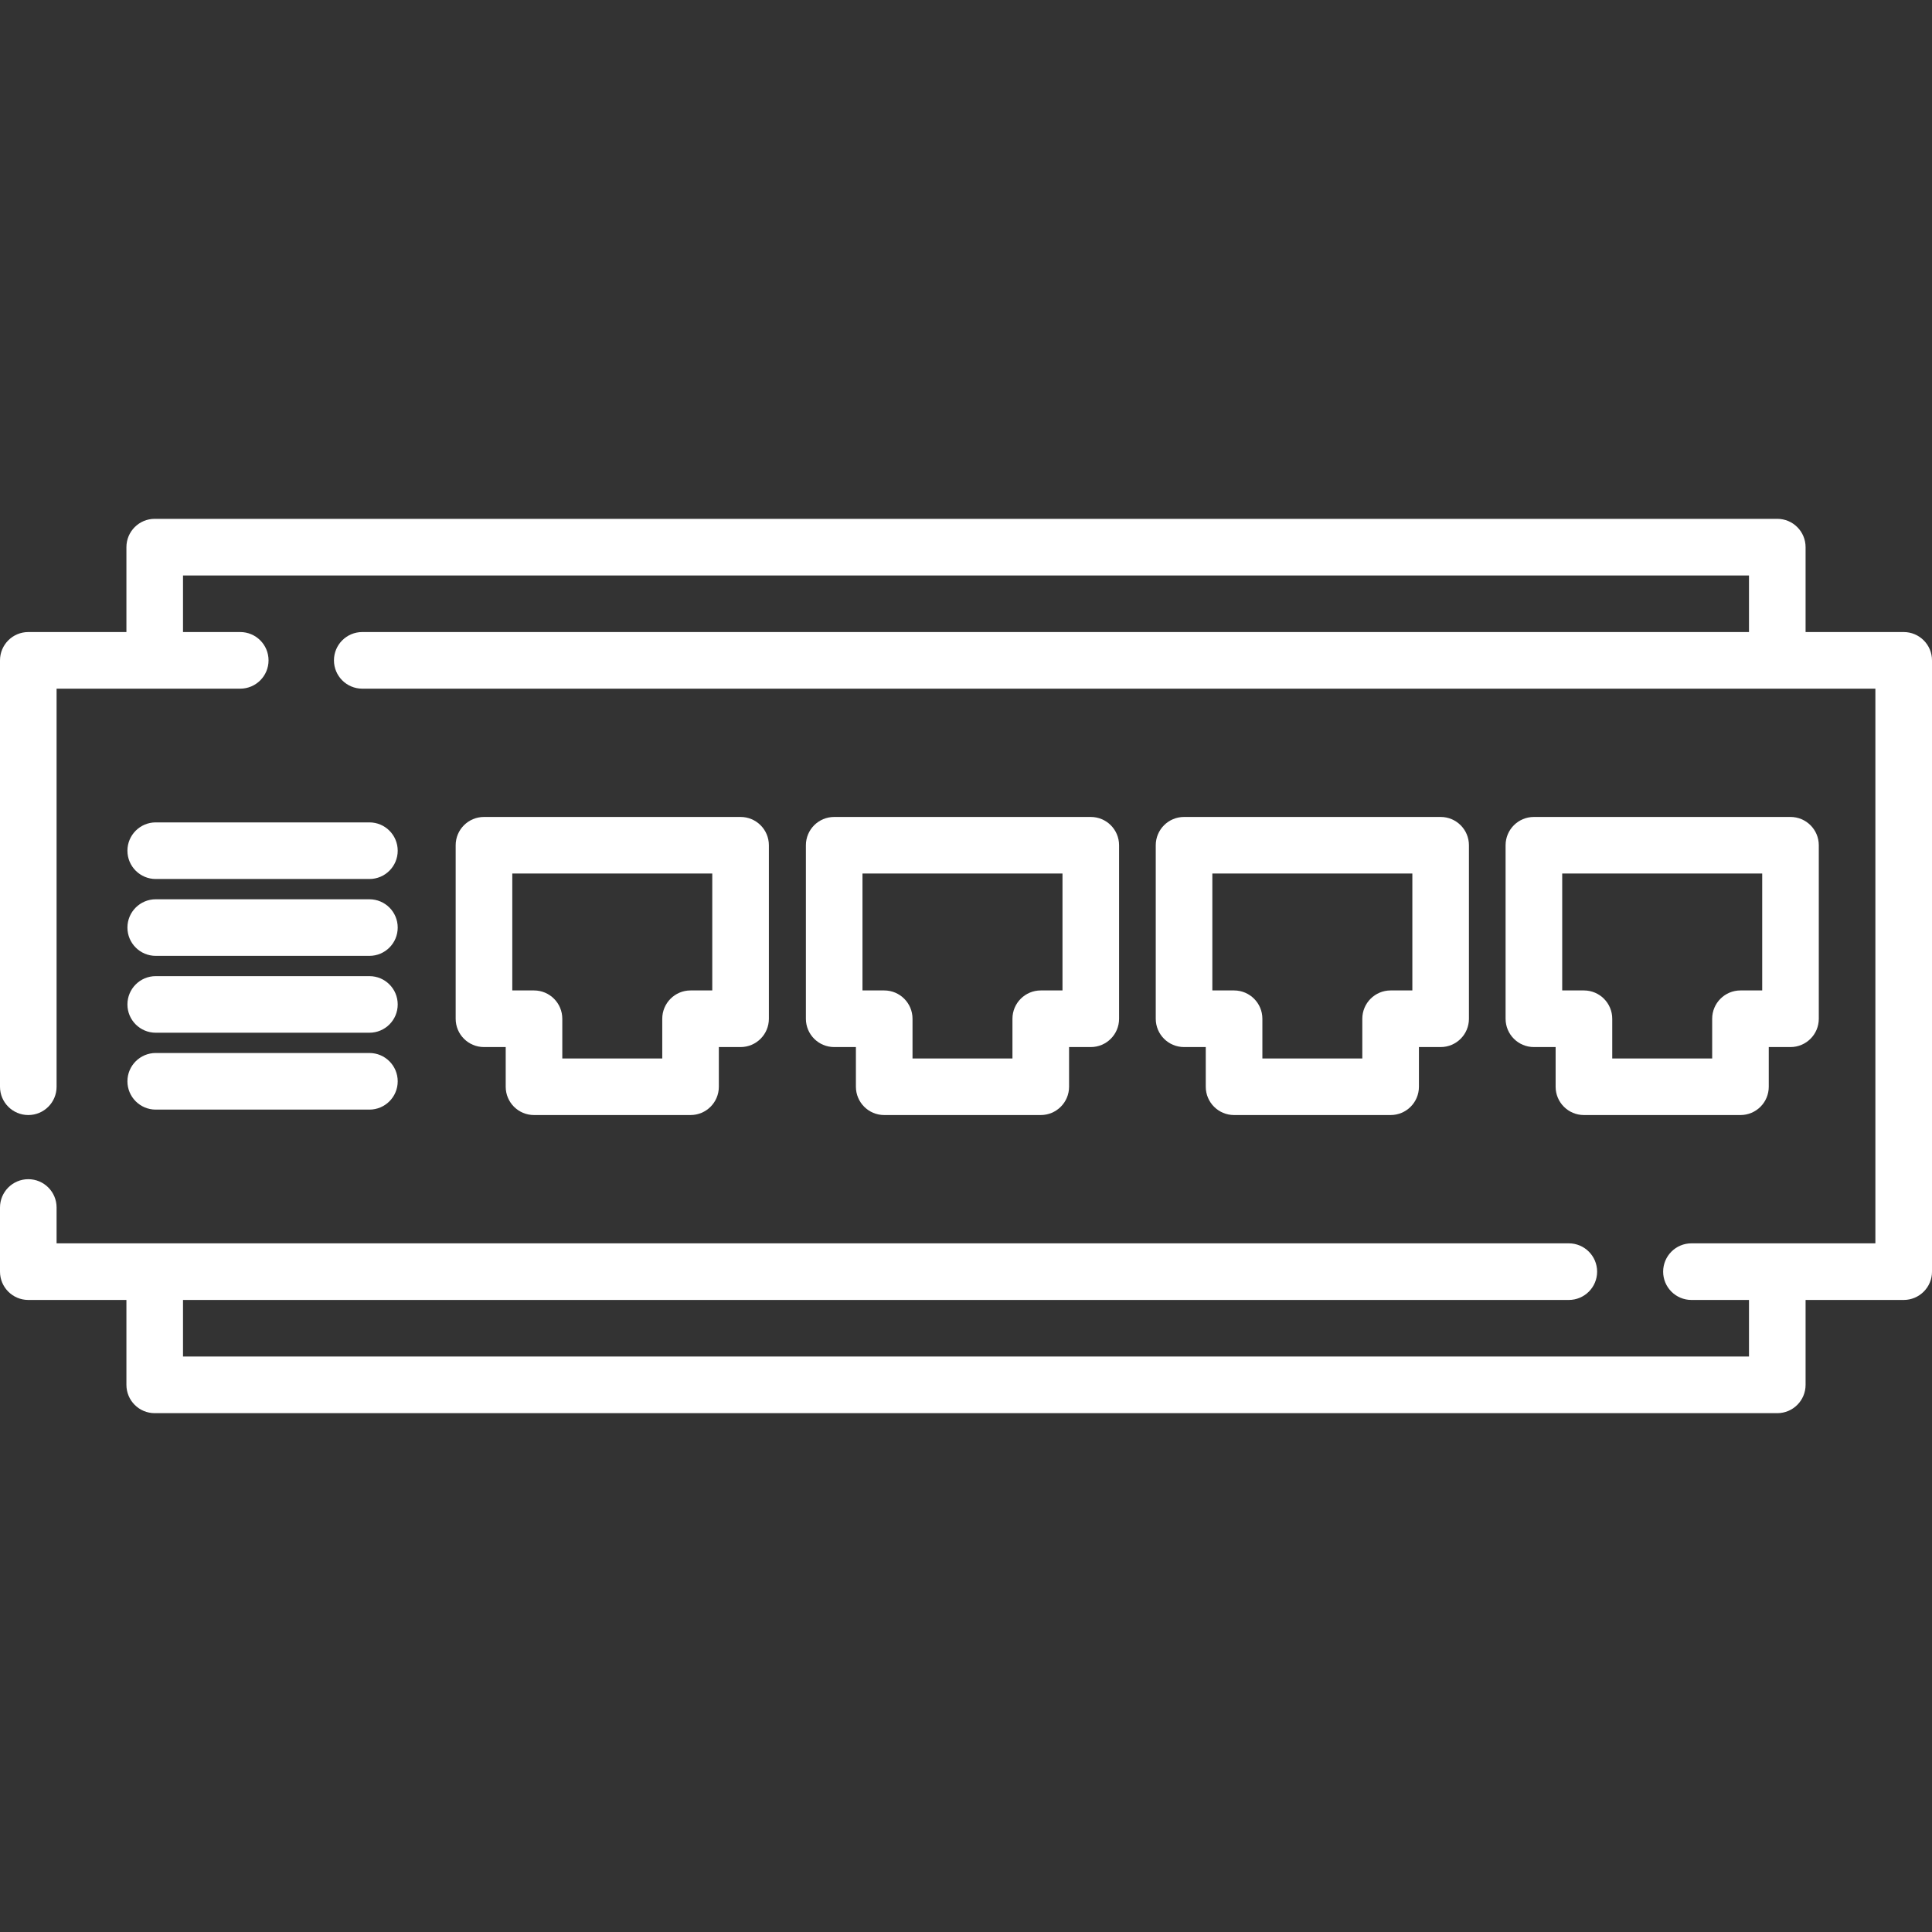 <svg width="69" height="69" viewBox="0 0 69 69" fill="none" xmlns="http://www.w3.org/2000/svg">
<rect x="0" y="0" width="69" height="69" fill="#333333" stroke="none"/>
<path d="M67.989 22.573H64.485V19.541C64.485 18.983 64.033 18.53 63.475 18.53H5.525C4.967 18.53 4.515 18.983 4.515 19.541V22.573H1.011C0.453 22.573 0 23.026 0 23.584V38.812C0 39.371 0.453 39.823 1.011 39.823C1.569 39.823 2.021 39.371 2.021 38.812V24.595H8.58C9.138 24.595 9.591 24.142 9.591 23.584C9.591 23.026 9.138 22.573 8.58 22.573H6.536V20.552H62.464V22.573H12.938C12.379 22.573 11.927 23.026 11.927 23.584C11.927 24.142 12.379 24.595 12.938 24.595H66.978V44.405H60.409C59.85 44.405 59.398 44.858 59.398 45.416C59.398 45.974 59.85 46.427 60.409 46.427H62.464V48.448H6.536V46.427H56.029C56.587 46.427 57.04 45.974 57.04 45.416C57.04 44.858 56.587 44.405 56.029 44.405H2.021V43.125C2.021 42.567 1.569 42.114 1.011 42.114C0.453 42.114 0 42.567 0 43.125V45.416C0 45.974 0.453 46.427 1.011 46.427H4.515V49.459C4.515 50.017 4.967 50.47 5.525 50.47H63.475C64.033 50.47 64.485 50.017 64.485 49.459V46.427H67.989C68.547 46.427 69 45.974 69 45.416V23.584C69 23.026 68.547 22.573 67.989 22.573Z" fill="white"/>
<path d="M38.956 29.177H29.793C29.234 29.177 28.782 29.629 28.782 30.188V36.384C28.782 36.943 29.234 37.395 29.793 37.395H30.568V38.812C30.569 39.371 31.021 39.823 31.579 39.823H37.17C37.728 39.823 38.181 39.371 38.181 38.812V37.395H38.956C39.515 37.395 39.967 36.943 39.967 36.384V30.188C39.967 29.629 39.515 29.177 38.956 29.177ZM37.946 35.373H37.17C36.612 35.373 36.159 35.826 36.159 36.384V37.802H32.59V36.384C32.59 35.826 32.138 35.373 31.579 35.373H30.803V31.198H37.946V35.373Z" fill="white"/>
<path d="M26.449 29.177H17.285C16.727 29.177 16.274 29.629 16.274 30.188V36.384C16.274 36.943 16.727 37.395 17.285 37.395H18.061V38.812C18.061 39.371 18.513 39.823 19.072 39.823H24.662C25.221 39.823 25.673 39.371 25.673 38.812V37.395H26.449C27.007 37.395 27.46 36.943 27.46 36.384V30.188C27.46 29.629 27.007 29.177 26.449 29.177ZM25.438 35.373H24.662C24.104 35.373 23.652 35.826 23.652 36.384V37.802H20.082V36.384C20.082 35.826 19.63 35.373 19.072 35.373H18.296V31.198H25.438V35.373Z" fill="white"/>
<path d="M51.452 29.177H42.288C41.729 29.177 41.277 29.629 41.277 30.188V36.384C41.277 36.943 41.729 37.395 42.288 37.395H43.063V38.812C43.063 39.371 43.516 39.823 44.074 39.823H49.665C50.223 39.823 50.676 39.371 50.676 38.812V37.395H51.452C52.01 37.395 52.462 36.943 52.462 36.384V30.188C52.462 29.629 52.01 29.177 51.452 29.177ZM50.441 35.373H49.665C49.107 35.373 48.654 35.826 48.654 36.384V37.802H45.085V36.384C45.085 35.826 44.632 35.373 44.074 35.373H43.298V31.198H50.441V35.373Z" fill="white"/>
<path d="M63.946 29.177H54.782C54.224 29.177 53.771 29.629 53.771 30.188V36.384C53.771 36.943 54.224 37.395 54.782 37.395H55.558V38.812C55.558 39.371 56.011 39.823 56.569 39.823H62.16C62.718 39.823 63.17 39.371 63.17 38.812V37.395H63.946C64.504 37.395 64.957 36.943 64.957 36.384V30.188C64.957 29.629 64.504 29.177 63.946 29.177ZM62.936 35.373H62.16C61.602 35.373 61.149 35.826 61.149 36.384V37.802H57.58V36.384C57.58 35.826 57.127 35.373 56.569 35.373H55.793V31.198H62.936V35.373Z" fill="white"/>
<path d="M13.193 29.371H5.562C5.004 29.371 4.551 29.824 4.551 30.382C4.551 30.94 5.004 31.393 5.562 31.393H13.193C13.752 31.393 14.204 30.94 14.204 30.382C14.204 29.824 13.752 29.371 13.193 29.371Z" fill="white"/>
<path d="M13.193 32.117H5.562C5.004 32.117 4.551 32.569 4.551 33.127C4.551 33.685 5.004 34.138 5.562 34.138H13.193C13.752 34.138 14.204 33.685 14.204 33.127C14.204 32.569 13.752 32.117 13.193 32.117Z" fill="white"/>
<path d="M13.193 34.862H5.562C5.004 34.862 4.551 35.315 4.551 35.873C4.551 36.431 5.004 36.883 5.562 36.883H13.193C13.752 36.883 14.204 36.431 14.204 35.873C14.204 35.315 13.752 34.862 13.193 34.862Z" fill="white"/>
<path d="M13.193 37.607H5.562C5.004 37.607 4.551 38.06 4.551 38.618C4.551 39.176 5.004 39.629 5.562 39.629H13.193C13.752 39.629 14.204 39.176 14.204 38.618C14.204 38.06 13.752 37.607 13.193 37.607Z" fill="white"/>
</svg>
